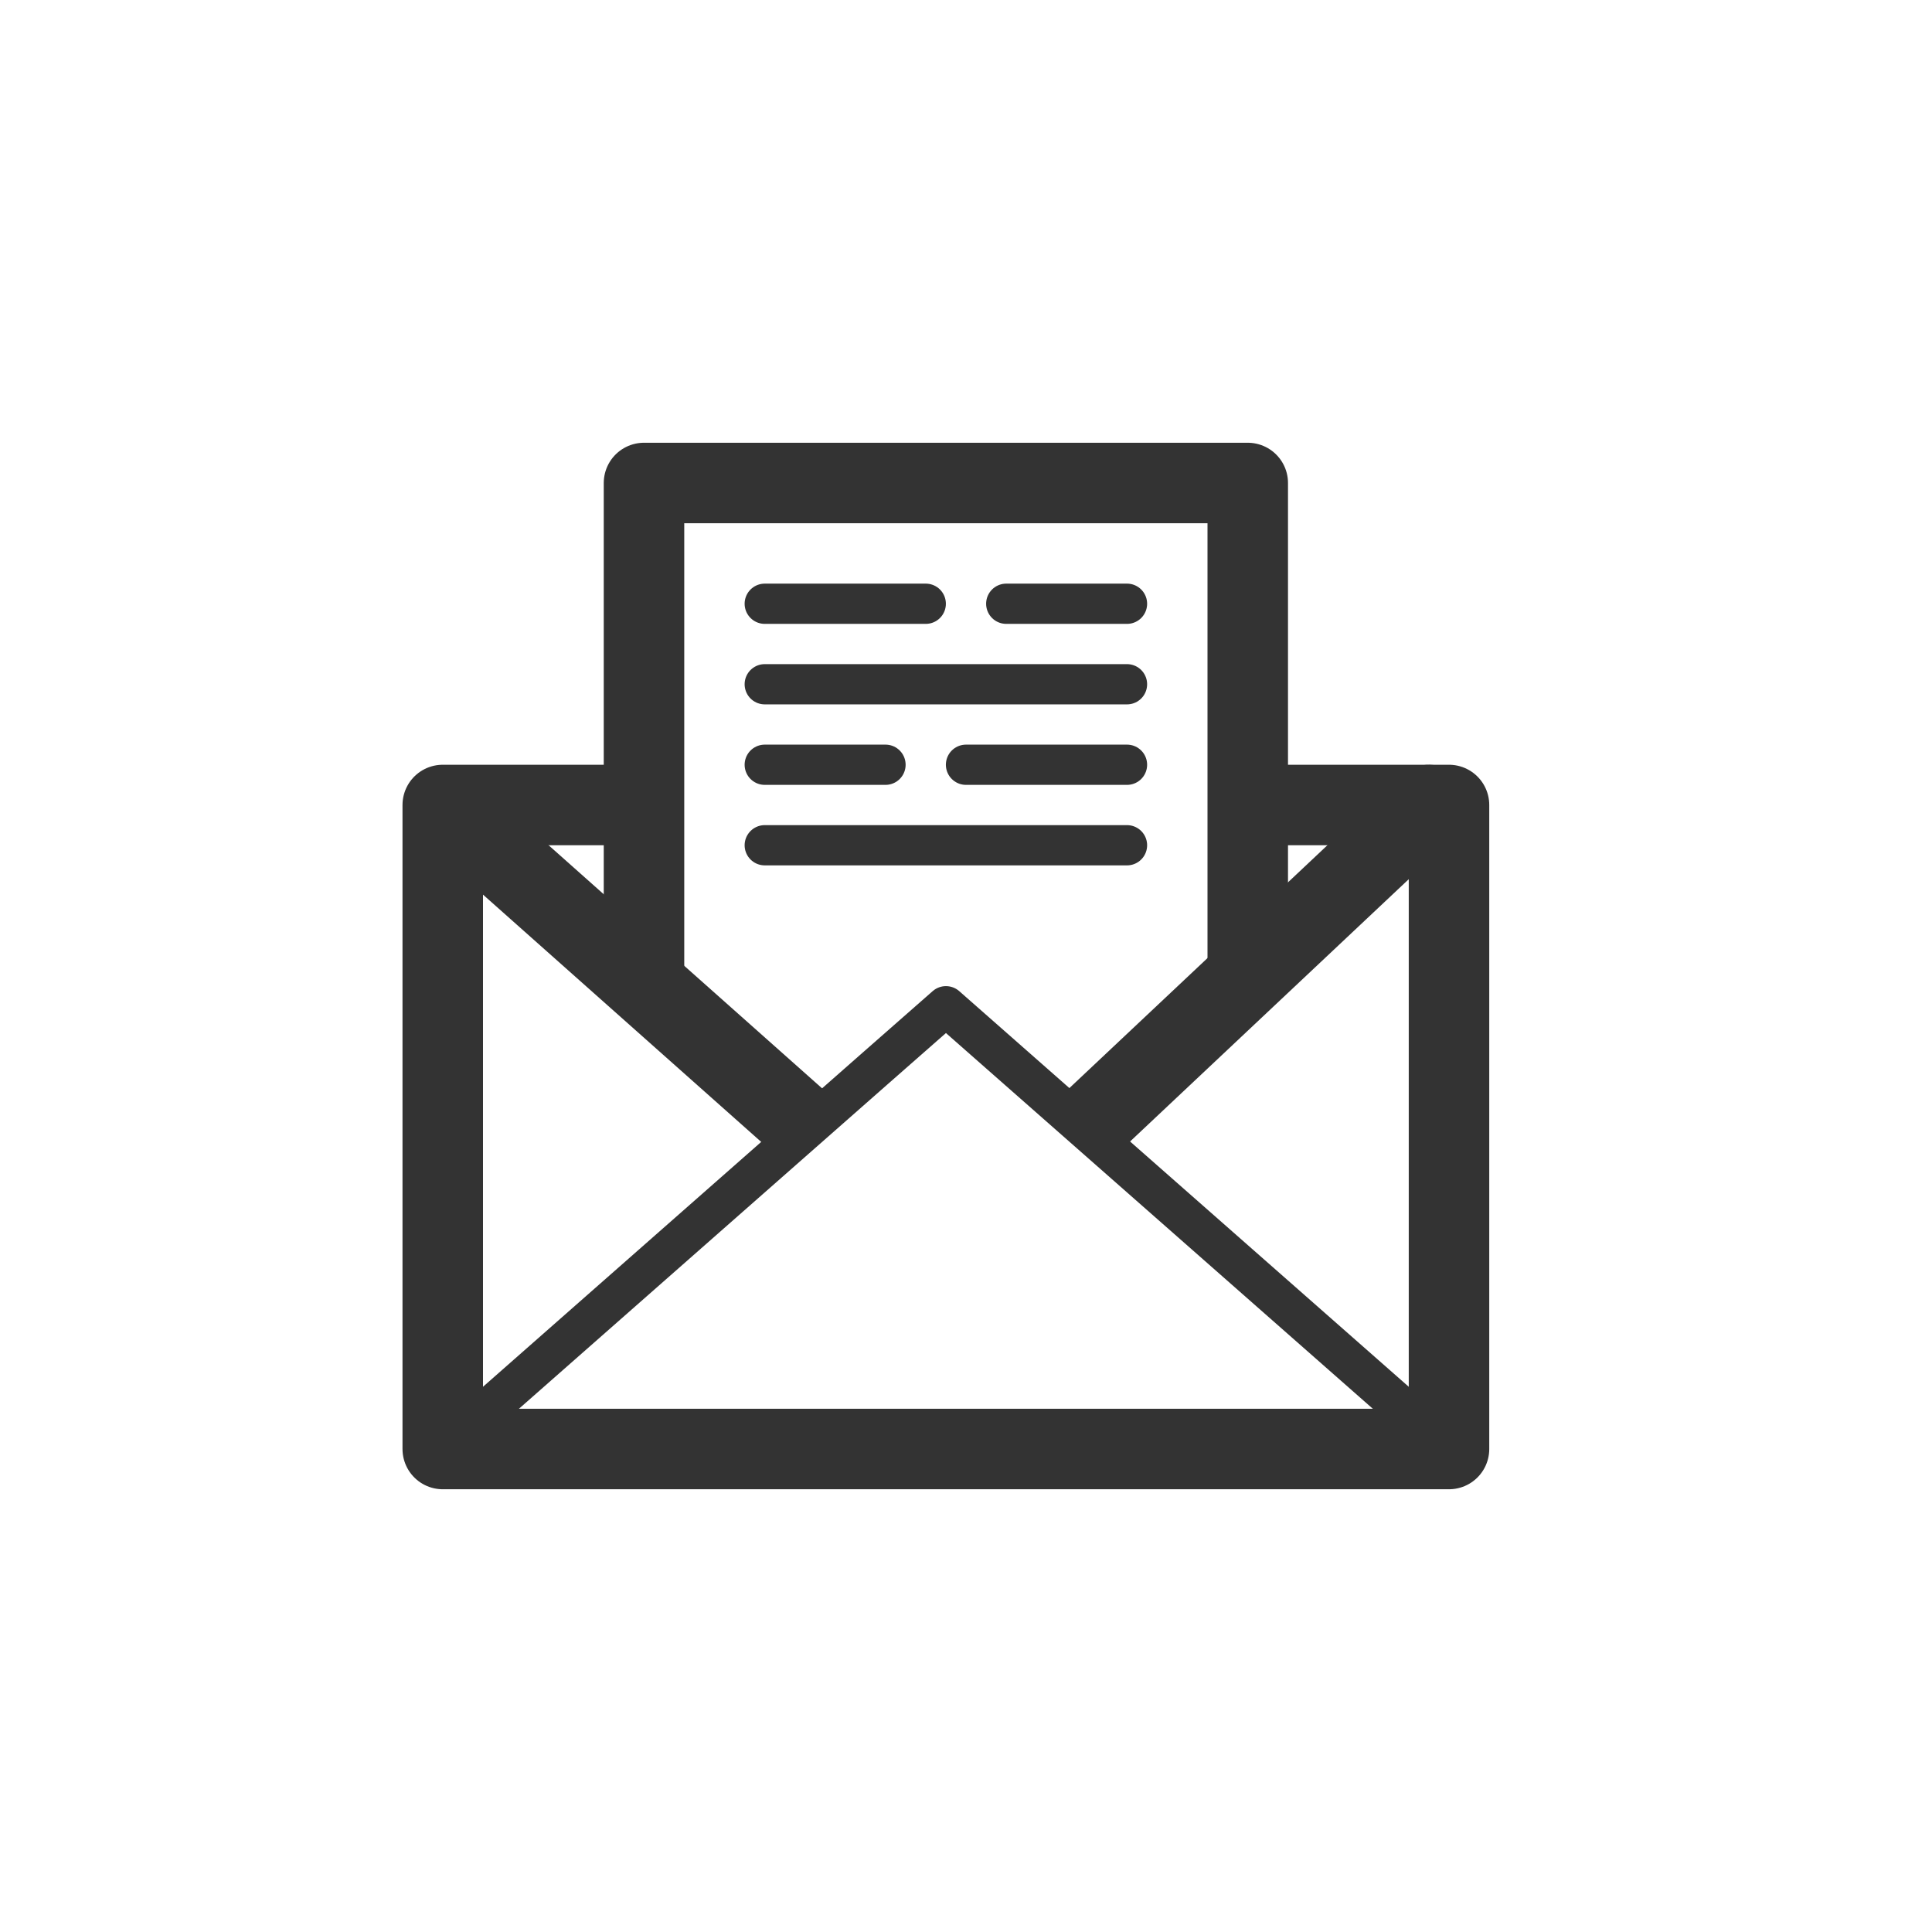 <svg id="icon" viewBox="0 0 96 96" xmlns="http://www.w3.org/2000/svg">
<style type="text/css">
    .st0 { stroke: #333333; }
    .st1 { fill: #333333; }
</style>
<path d="M64 40H72V72H22V40H30" fill="none" class="st0" stroke-width="4" stroke-miterlimit="10" stroke-linecap="round" stroke-linejoin="round"/>
<path d="M72 72L47.004 50L43.439 53.131L22 72" fill="none" class="st0" stroke-width="2" stroke-miterlimit="10" stroke-linecap="round" stroke-linejoin="round"/>
<path d="M22 40L40 56" fill="none" class="st0" stroke-width="4" stroke-miterlimit="10" stroke-linejoin="round"/>
<path d="M72.371 41.456C73.175 40.699 73.213 39.434 72.456 38.629C71.699 37.825 70.434 37.787 69.629 38.544L72.371 41.456ZM55.371 57.456L72.371 41.456L69.629 38.544L52.629 54.544L55.371 57.456Z" stroke="none" class="st1"/>
<path d="M32 48V24H62V48" fill="none" class="st0" stroke-width="4" stroke-miterlimit="10" stroke-linecap="round" stroke-linejoin="round"/>
<path d="M38 30H46" fill="none" class="st0" stroke-width="2" stroke-miterlimit="10" stroke-linecap="round" stroke-linejoin="round"/>
<path d="M50 30H56" fill="none" class="st0" stroke-width="2" stroke-miterlimit="10" stroke-linecap="round" stroke-linejoin="round"/>
<path d="M38 34H56" fill="none" class="st0" stroke-width="2" stroke-miterlimit="10" stroke-linecap="round" stroke-linejoin="round"/>
<path d="M56 38H48" fill="none" class="st0" stroke-width="2" stroke-miterlimit="10" stroke-linecap="round" stroke-linejoin="round"/>
<path d="M44 38H38" fill="none" class="st0" stroke-width="2" stroke-miterlimit="10" stroke-linecap="round" stroke-linejoin="round"/>
<path d="M38 42H56" fill="none" class="st0" stroke-width="2" stroke-miterlimit="10" stroke-linecap="round" stroke-linejoin="round"/>
</svg>

